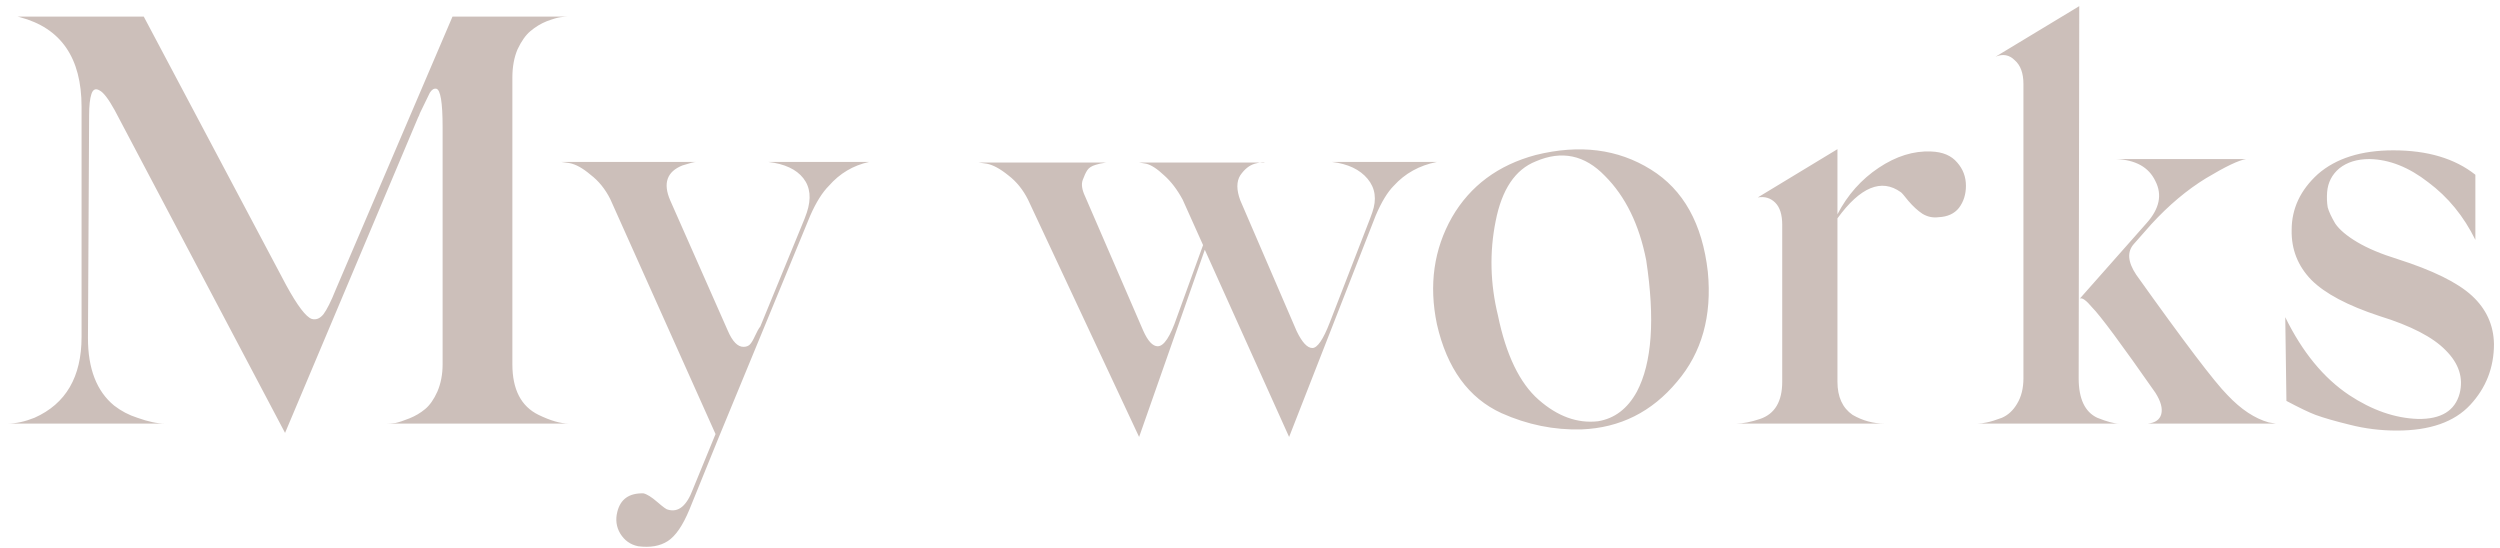 <?xml version="1.0" encoding="UTF-8"?> <svg xmlns="http://www.w3.org/2000/svg" width="301" height="66" viewBox="0 0 301 66" fill="none"> <path d="M61.69 9.35V43.86C61.69 46.893 62.74 48.923 64.84 49.95C66.287 50.65 67.5 51 68.48 51H46.57C46.85 51 47.2 50.977 47.62 50.93C48.04 50.837 48.6 50.65 49.3 50.37C50 50.09 50.63 49.717 51.19 49.25C51.75 48.783 52.24 48.083 52.66 47.15C53.08 46.17 53.29 45.073 53.29 43.86V15.3C53.29 12.313 53.033 10.773 52.52 10.68C52.24 10.633 51.983 10.797 51.75 11.17C51.563 11.543 51.167 12.36 50.56 13.62C50.467 13.9 50.397 14.063 50.35 14.11L34.32 52.12L13.81 13.27C13.063 11.917 12.457 11.123 11.99 10.89C11.523 10.61 11.197 10.75 11.01 11.31C10.823 11.87 10.73 12.733 10.73 13.9L10.59 40.71C10.59 44.397 11.64 47.103 13.74 48.83C14.58 49.483 15.513 49.973 16.54 50.3C17.847 50.767 18.943 51 19.83 51H0.93C1.91 51 2.983 50.767 4.15 50.3C7.93 48.62 9.82 45.377 9.82 40.57V12.85C9.82 6.97 7.347 3.377 2.4 2.07L2.12 2H17.31L34.46 34.34C35.813 36.813 36.84 38.167 37.54 38.4C38.053 38.54 38.52 38.353 38.94 37.84C39.36 37.28 39.85 36.3 40.41 34.9L54.48 2H68.34C68.153 2 67.873 2.023 67.5 2.07C67.127 2.117 66.567 2.28 65.82 2.56C65.12 2.84 64.467 3.237 63.86 3.75C63.3 4.217 62.787 4.94 62.32 5.92C61.9 6.9 61.69 8.043 61.69 9.35ZM92.521 19.5H104.631C102.718 19.92 101.108 20.877 99.801 22.37C99.008 23.163 98.261 24.353 97.561 25.94L86.501 52.75L83.001 61.36C82.208 63.273 81.344 64.533 80.411 65.14C79.478 65.747 78.288 65.957 76.841 65.77C75.908 65.583 75.184 65.07 74.671 64.23C74.204 63.437 74.088 62.573 74.321 61.64C74.695 60.1 75.745 59.353 77.471 59.4C77.891 59.493 78.451 59.843 79.151 60.45C79.851 61.057 80.271 61.36 80.411 61.36C81.671 61.733 82.674 60.917 83.421 58.91L86.151 52.26L73.481 23.98C72.874 22.767 72.081 21.787 71.101 21.04C70.168 20.247 69.328 19.78 68.581 19.64L67.601 19.5H83.771C83.585 19.5 83.048 19.64 82.161 19.92C80.294 20.667 79.805 22.067 80.691 24.12L87.621 39.8C88.181 41.107 88.811 41.76 89.511 41.76C89.838 41.76 90.094 41.667 90.281 41.48C90.468 41.293 90.678 40.943 90.911 40.43C91.144 39.917 91.355 39.543 91.541 39.31L96.861 26.36L97.141 25.59C97.701 23.91 97.561 22.533 96.721 21.46C95.881 20.387 94.481 19.733 92.521 19.5ZM160.389 19.5H172.989C170.889 19.92 169.162 20.877 167.809 22.37C167.062 23.117 166.339 24.307 165.639 25.94L155.209 52.61L145.059 30.07L137.149 52.61L123.779 24.05C123.172 22.837 122.379 21.857 121.399 21.11C120.419 20.317 119.556 19.85 118.809 19.71L117.829 19.57H133.229C133.136 19.57 132.996 19.593 132.809 19.64C132.669 19.64 132.366 19.71 131.899 19.85C131.432 19.99 131.106 20.2 130.919 20.48C130.732 20.76 130.546 21.157 130.359 21.67C130.172 22.183 130.266 22.837 130.639 23.63L137.639 39.8C138.199 41.06 138.782 41.69 139.389 41.69C140.136 41.69 140.906 40.523 141.699 38.19L144.849 29.51L142.399 24.05C141.746 22.837 140.999 21.857 140.159 21.11C139.319 20.317 138.596 19.85 137.989 19.71L137.149 19.57H152.269C152.176 19.477 151.779 19.523 151.079 19.71C150.426 19.897 149.842 20.363 149.329 21.11C148.862 21.857 148.862 22.86 149.329 24.12L156.119 39.87C156.772 41.223 157.402 41.9 158.009 41.9C158.616 41.9 159.316 40.873 160.109 38.82L164.939 26.36L165.219 25.59C165.779 24.003 165.592 22.65 164.659 21.53C163.726 20.41 162.302 19.733 160.389 19.5ZM190.433 51.7C187.119 51.793 183.899 51.14 180.773 49.74C176.806 47.92 174.216 44.35 173.003 39.03C172.023 34.317 172.629 30.023 174.823 26.15C177.016 22.37 180.376 19.873 184.903 18.66C190.176 17.353 194.796 17.937 198.763 20.41C202.683 22.837 204.969 26.943 205.623 32.73C206.136 38.05 204.899 42.46 201.913 45.96C198.879 49.6 195.053 51.513 190.433 51.7ZM198.203 31.33C197.363 27.037 195.706 23.653 193.233 21.18C190.806 18.66 188.029 18.077 184.903 19.43C182.429 20.41 180.819 22.813 180.073 26.64C179.326 30.373 179.419 34.153 180.353 37.98C181.333 42.74 182.966 46.123 185.253 48.13C187.539 50.137 189.919 51 192.393 50.72C194.399 50.393 195.963 49.203 197.083 47.15C198.903 43.697 199.276 38.423 198.203 31.33ZM232.499 18.24C233.899 18.287 234.949 18.73 235.649 19.57C236.349 20.363 236.699 21.297 236.699 22.37C236.699 23.397 236.419 24.283 235.859 25.03C235.299 25.73 234.482 26.103 233.409 26.15C232.709 26.243 232.055 26.103 231.449 25.73C230.889 25.357 230.329 24.843 229.769 24.19C229.255 23.537 228.952 23.187 228.859 23.14C226.525 21.46 223.982 22.51 221.229 26.29V45.96C221.229 47.78 221.835 49.11 223.049 49.95C224.262 50.65 225.545 51 226.899 51H209.049C209.842 51 210.799 50.813 211.919 50.44C213.692 49.833 214.579 48.34 214.579 45.96V45.05V27.06C214.579 25.847 214.299 24.96 213.739 24.4C213.179 23.84 212.479 23.63 211.639 23.77L221.229 17.96V22.72V24.33V25.8C222.442 23.467 224.099 21.6 226.199 20.2C228.299 18.8 230.399 18.147 232.499 18.24ZM220.809 26.92L220.739 26.99L220.809 26.92ZM250.342 0.74L250.272 45.54C250.272 48.013 251.018 49.6 252.512 50.3C253.678 50.767 254.542 51 255.102 51H238.092C238.418 51 238.792 50.953 239.212 50.86C239.678 50.767 240.285 50.58 241.032 50.3C241.778 49.973 242.385 49.413 242.852 48.62C243.365 47.78 243.622 46.753 243.622 45.54V10.12C243.622 8.813 243.272 7.857 242.572 7.25C241.918 6.597 241.148 6.457 240.262 6.83L250.342 0.74ZM250.412 35.95L258.462 26.85C260.002 25.123 260.352 23.443 259.512 21.81C258.718 20.13 257.132 19.243 254.752 19.15H270.432C269.545 19.29 267.935 20.06 265.602 21.46C263.315 22.86 261.122 24.703 259.022 26.99L256.922 29.37C256.082 30.303 256.175 31.54 257.202 33.08C262.988 41.2 266.652 46.03 268.192 47.57C269.825 49.297 271.482 50.393 273.162 50.86L274.002 51H258.602C259.488 50.907 260.025 50.533 260.212 49.88C260.398 49.18 260.165 48.317 259.512 47.29C255.405 41.41 252.862 37.98 251.882 37C251.182 36.16 250.692 35.81 250.412 35.95ZM298.035 21.04V28.88C296.635 26.033 294.745 23.723 292.365 21.95C290.031 20.13 287.675 19.197 285.295 19.15C283.801 19.15 282.588 19.523 281.655 20.27C280.768 21.017 280.278 21.973 280.185 23.14C280.138 23.793 280.161 24.4 280.255 24.96C280.395 25.473 280.698 26.127 281.165 26.92C281.678 27.667 282.565 28.413 283.825 29.16C285.085 29.907 286.695 30.583 288.655 31.19C292.901 32.543 295.888 34.013 297.615 35.6C299.341 37.187 300.228 39.123 300.275 41.41C300.275 44.257 299.318 46.707 297.405 48.76C295.491 50.813 292.551 51.84 288.585 51.84C286.625 51.84 284.735 51.607 282.915 51.14C281.188 50.72 279.811 50.323 278.785 49.95C278.038 49.67 276.871 49.11 275.285 48.27L275.145 38.19C277.198 42.39 279.765 45.517 282.845 47.57C285.598 49.39 288.351 50.347 291.105 50.44C293.905 50.487 295.585 49.46 296.145 47.36C296.611 45.493 296.051 43.767 294.465 42.18C292.925 40.593 290.265 39.217 286.485 38.05C282.658 36.79 279.928 35.343 278.295 33.71C276.661 32.03 275.868 30.023 275.915 27.69C275.915 25.123 276.965 22.883 279.065 20.97C281.258 19.057 284.291 18.1 288.165 18.1C292.271 18.1 295.561 19.08 298.035 21.04Z" fill="#CCBFBA"></path> </svg> 